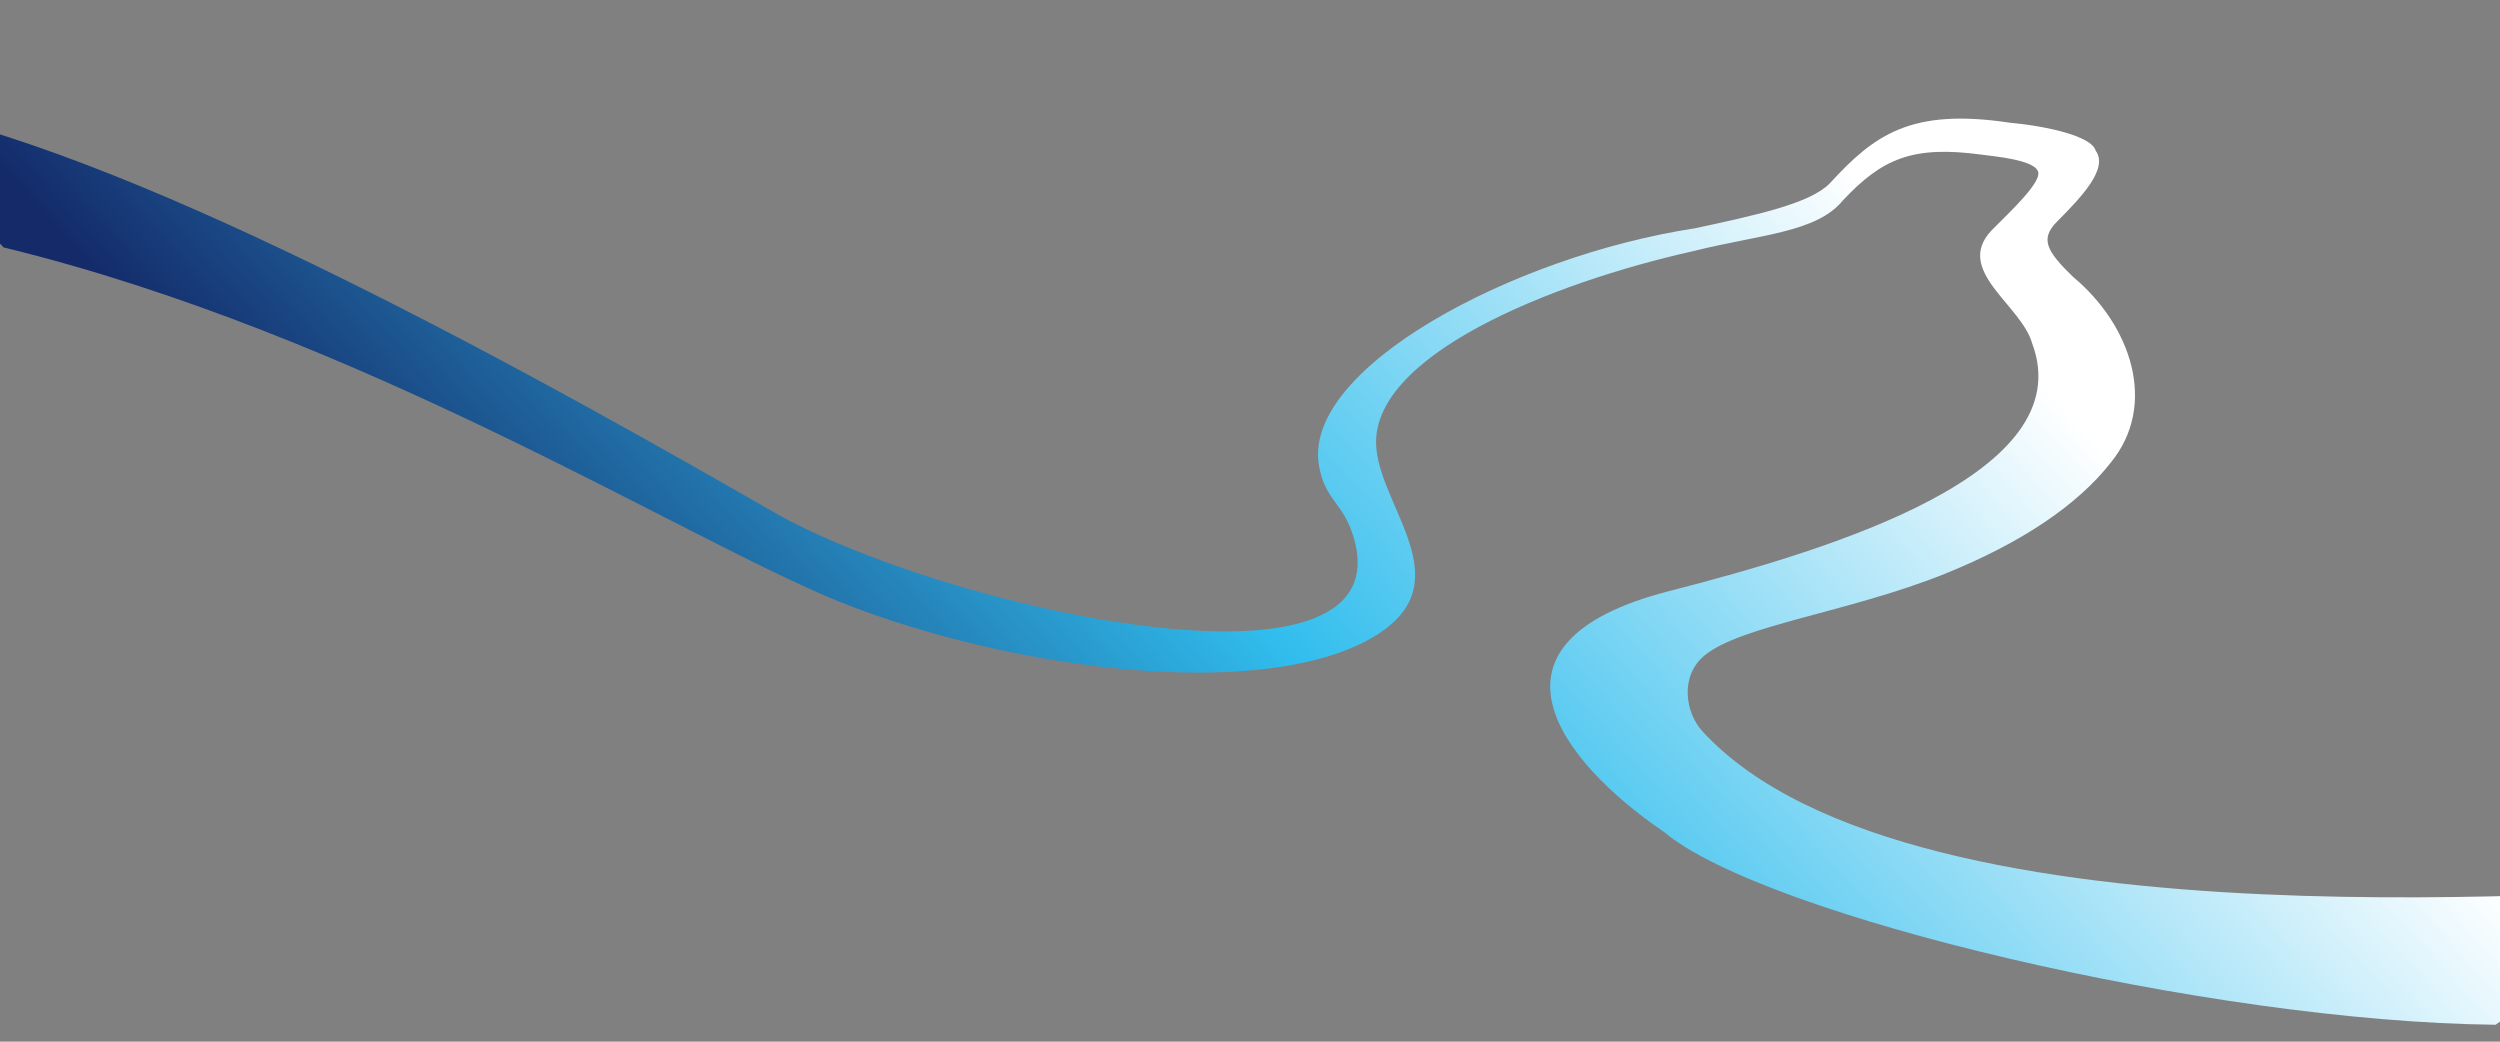 <svg id="visual_scene4_layer_img2" xmlns="http://www.w3.org/2000/svg" xmlns:xlink="http://www.w3.org/1999/xlink" width="1920" height="800" viewBox="0 0 1920 800">
  <rect x="0" y="0" width="1920" height="800" fill="#808080" stroke="none"/>
  <defs>
    <style>
      .cls-1 {
        fill: #30bded;
        opacity: 0;
      }

      .cls-2 {
        fill-rule: evenodd;
        fill: url(#linear-gradient);
      }
    </style>
    <linearGradient id="linear-gradient" x1="589.343" y1="915" x2="1375.657" y2="207" gradientUnits="userSpaceOnUse">
      <stop offset="0" stop-color="#142a69"/>
      <stop offset="0.46" stop-color="#30bded"/>
      <stop offset="1" stop-color="#fff"/>
    </linearGradient>
  </defs>
  <rect id="bottom-right" class="cls-1" x="1870" y="750" width="50" height="50"/>
  <rect id="top-left" class="cls-1" width="50" height="50"/>
  <path id="シェイプ_20" data-name="シェイプ 20" class="cls-2" d="M-99,207C71.056,232.9,348.03,379.524,593.594,520.953,722.384,595.128,1078.88,674.343,1039.68,541c-8.07-27.469-21.71-27.951-26.64-54.937-13.727-75.135,149.51-161.459,288.4-182.68,47.46-10.2,88.46-19,103.7-34.439,33.94-36.922,61.75-58.312,138.63-46.667,27.9,2.557,62.69,10.219,65.7,21.411,9.98,13.806-10.78,35.5-29.79,54.644-12.91,13.068-8.25,22.272,12.42,42.3,44.31,36.827,65.61,98.169,28.74,142.922-24.71,31.54-66.85,60.743-127.19,85.144-73.45,29.411-155.7,39.542-184.03,62.26-20.15,16.16-14.94,44.7-2.41,58.4C1470.05,867.416,2039.72,804.6,2064,813.04L1916.58,915c-218.96-2.169-561.79-83.274-638.92-148.272-79.29-54-150-145.248,4.52-184.846,125.8-32.235,315.9-90.383,278.54-190.113-8.27-29.6-60.09-55.871-31.4-86.626,14.09-14.317,41.24-39.132,35.33-46.527-1.76-3.183-8.95-7.616-33.24-10.653l-9.52-1.191c-52.89-7.149-76.31,2.909-106.62,35.208-20.06,24.711-64.23,26.178-114.53,38.815-109.04,24.317-250.26,80.759-243.7,151.6,4.5,48.625,68.49,106.4-6.31,147.081-85.029,46.241-271.721,24.045-406.389-29.457C522.076,539.936,276.233,384.566,2.664,317.979Z" transform="translate(0 -128)"/>
</svg>
